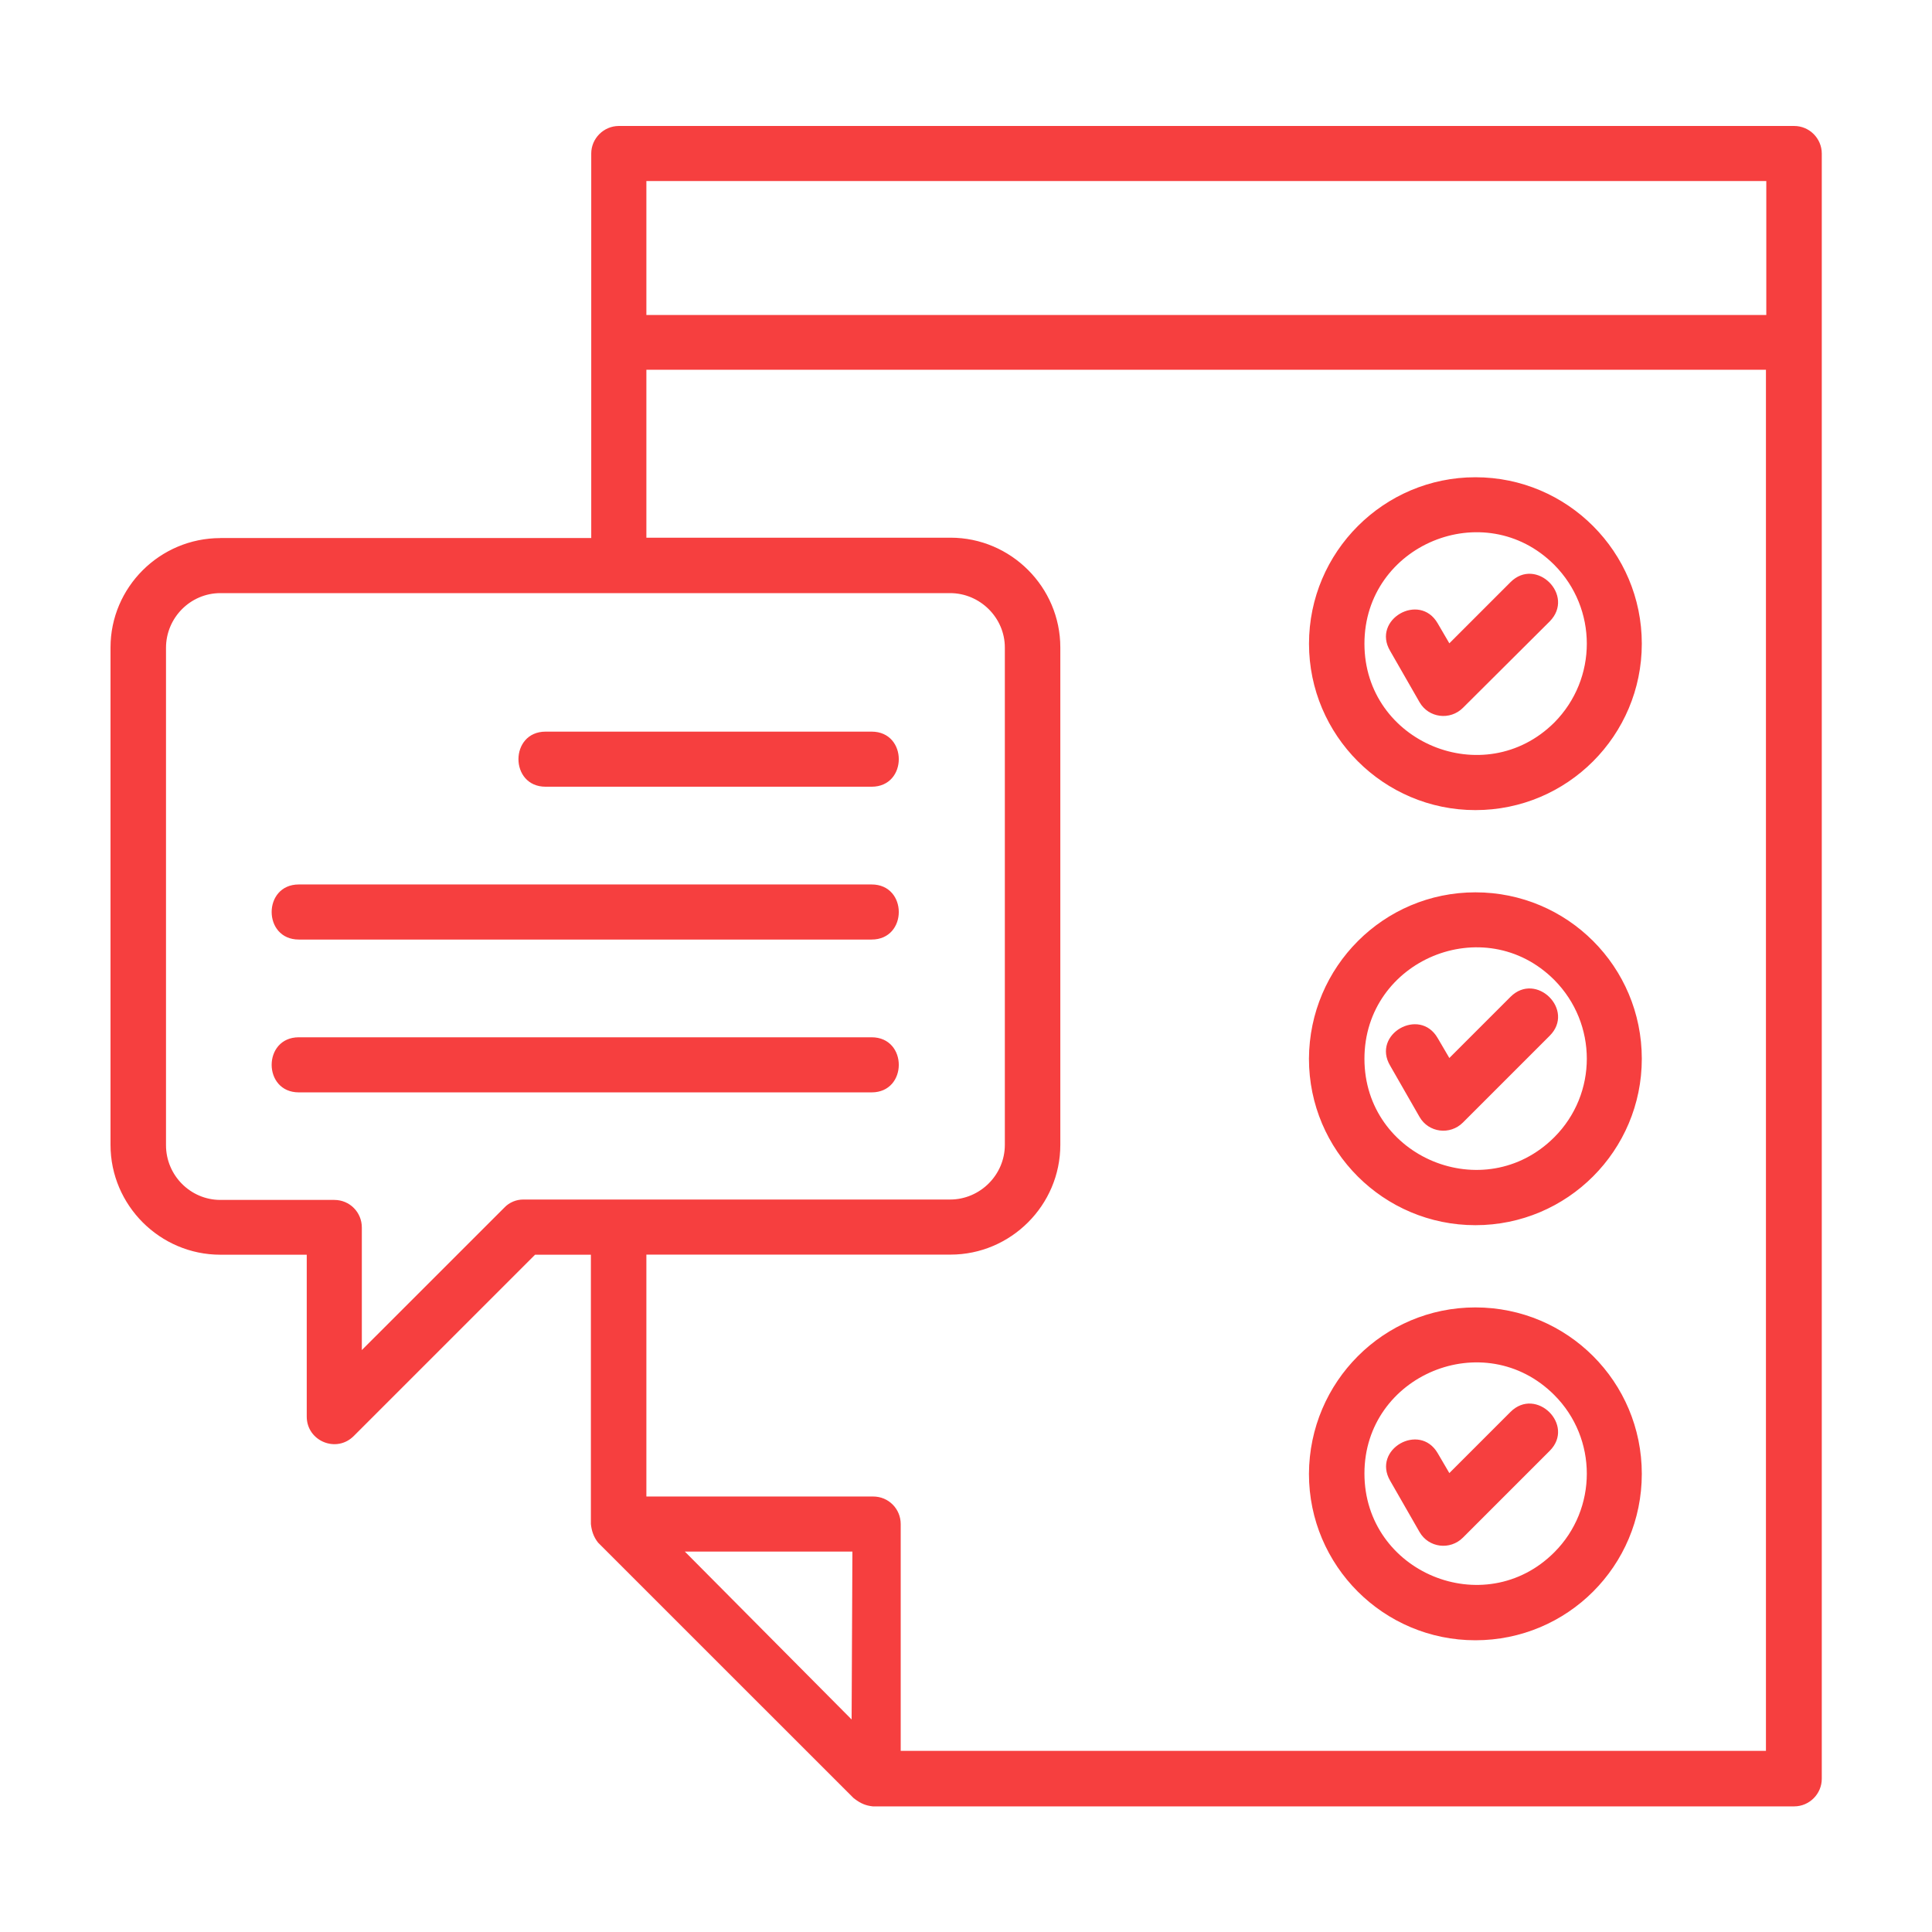 <?xml version="1.0" encoding="UTF-8"?> <svg xmlns="http://www.w3.org/2000/svg" width="39" height="39" viewBox="0 0 39 39" fill="none"><path d="M13.048 6.359H35.655V3.655H13.048V6.359ZM35.655 7.464H13.048V10.854H19.187C20.406 10.854 21.404 11.851 21.404 13.07V23.11C21.404 24.328 20.406 25.326 19.187 25.326H13.048V30.209H17.626C17.938 30.209 18.182 30.46 18.182 30.765V35.343H35.648V7.464L35.655 7.464ZM17.595 14.769C18.326 14.769 18.326 15.881 17.595 15.881H11.014C10.283 15.881 10.283 14.769 11.014 14.769H17.595ZM17.595 20.939C18.326 20.939 18.326 22.051 17.595 22.051H6.032C5.301 22.051 5.301 20.939 6.032 20.939H17.595ZM17.595 17.854C18.326 17.854 18.326 18.966 17.595 18.966H6.032C5.301 18.966 5.301 17.854 6.032 17.854H17.595ZM19.18 11.973H4.448C3.846 11.973 3.351 12.468 3.351 13.078V23.117C3.351 23.727 3.846 24.222 4.448 24.222H6.748C7.061 24.222 7.304 24.473 7.304 24.778V27.253L10.176 24.382C10.283 24.267 10.427 24.214 10.564 24.214H19.18C19.781 24.214 20.284 23.719 20.284 23.11V13.07C20.284 12.468 19.781 11.973 19.18 11.973L19.18 11.973ZM4.448 10.861H11.935V3.099C11.935 2.794 12.187 2.543 12.492 2.543H36.219C36.524 2.543 36.775 2.794 36.775 3.099V35.908C36.775 36.212 36.524 36.464 36.219 36.464H17.618C17.481 36.449 17.374 36.41 17.23 36.296L12.073 31.14C11.982 31.025 11.943 30.903 11.928 30.766V25.328H10.801L7.145 28.984C6.794 29.342 6.192 29.091 6.192 28.596V25.328H4.448C3.229 25.328 2.231 24.33 2.231 23.111V13.071C2.231 11.853 3.229 10.862 4.448 10.862L4.448 10.861ZM28.061 29.889C27.695 29.256 28.655 28.708 29.021 29.333L29.257 29.736L30.491 28.502C31.009 27.985 31.801 28.769 31.283 29.287L29.531 31.039C29.272 31.298 28.838 31.245 28.655 30.925L28.061 29.889ZM29.782 26.392C31.641 26.392 33.142 27.893 33.142 29.752C33.142 31.61 31.641 33.111 29.782 33.111C27.932 33.111 26.423 31.61 26.423 29.752C26.431 27.893 27.931 26.392 29.782 26.392ZM31.375 28.16C29.965 26.75 27.543 27.756 27.543 29.744C27.543 31.74 29.965 32.745 31.375 31.336C32.251 30.46 32.251 29.036 31.375 28.16ZM28.061 21.51C27.688 20.878 28.655 20.322 29.021 20.954L29.257 21.357L30.491 20.123C31.009 19.605 31.801 20.39 31.283 20.908L29.531 22.66C29.272 22.919 28.838 22.866 28.655 22.546L28.061 21.51ZM29.783 18.013C31.641 18.013 33.142 19.514 33.142 21.373C33.142 23.224 31.641 24.732 29.783 24.732C27.932 24.732 26.423 23.231 26.423 21.373C26.431 19.514 27.932 18.013 29.783 18.013ZM31.375 19.781C29.965 18.371 27.543 19.377 27.543 21.373C27.543 23.368 29.965 24.366 31.375 22.957C32.251 22.081 32.251 20.664 31.375 19.781ZM28.061 13.138C27.688 12.506 28.655 11.95 29.021 12.582L29.257 12.986L30.491 11.752C31.009 11.234 31.801 12.018 31.283 12.544L29.531 14.289C29.272 14.547 28.838 14.494 28.655 14.174L28.061 13.138ZM29.783 9.634C31.641 9.634 33.142 11.143 33.142 12.994C33.142 14.845 31.641 16.353 29.783 16.353C27.932 16.353 26.424 14.845 26.424 12.994C26.424 11.143 27.932 9.634 29.783 9.634ZM31.375 11.402C29.965 9.992 27.543 10.998 27.543 12.994C27.543 14.989 29.965 15.987 31.375 14.586C32.251 13.702 32.251 12.285 31.375 11.402ZM17.207 31.321H13.825L17.191 34.71L17.207 31.321Z" fill="#F63F3F"></path></svg> 